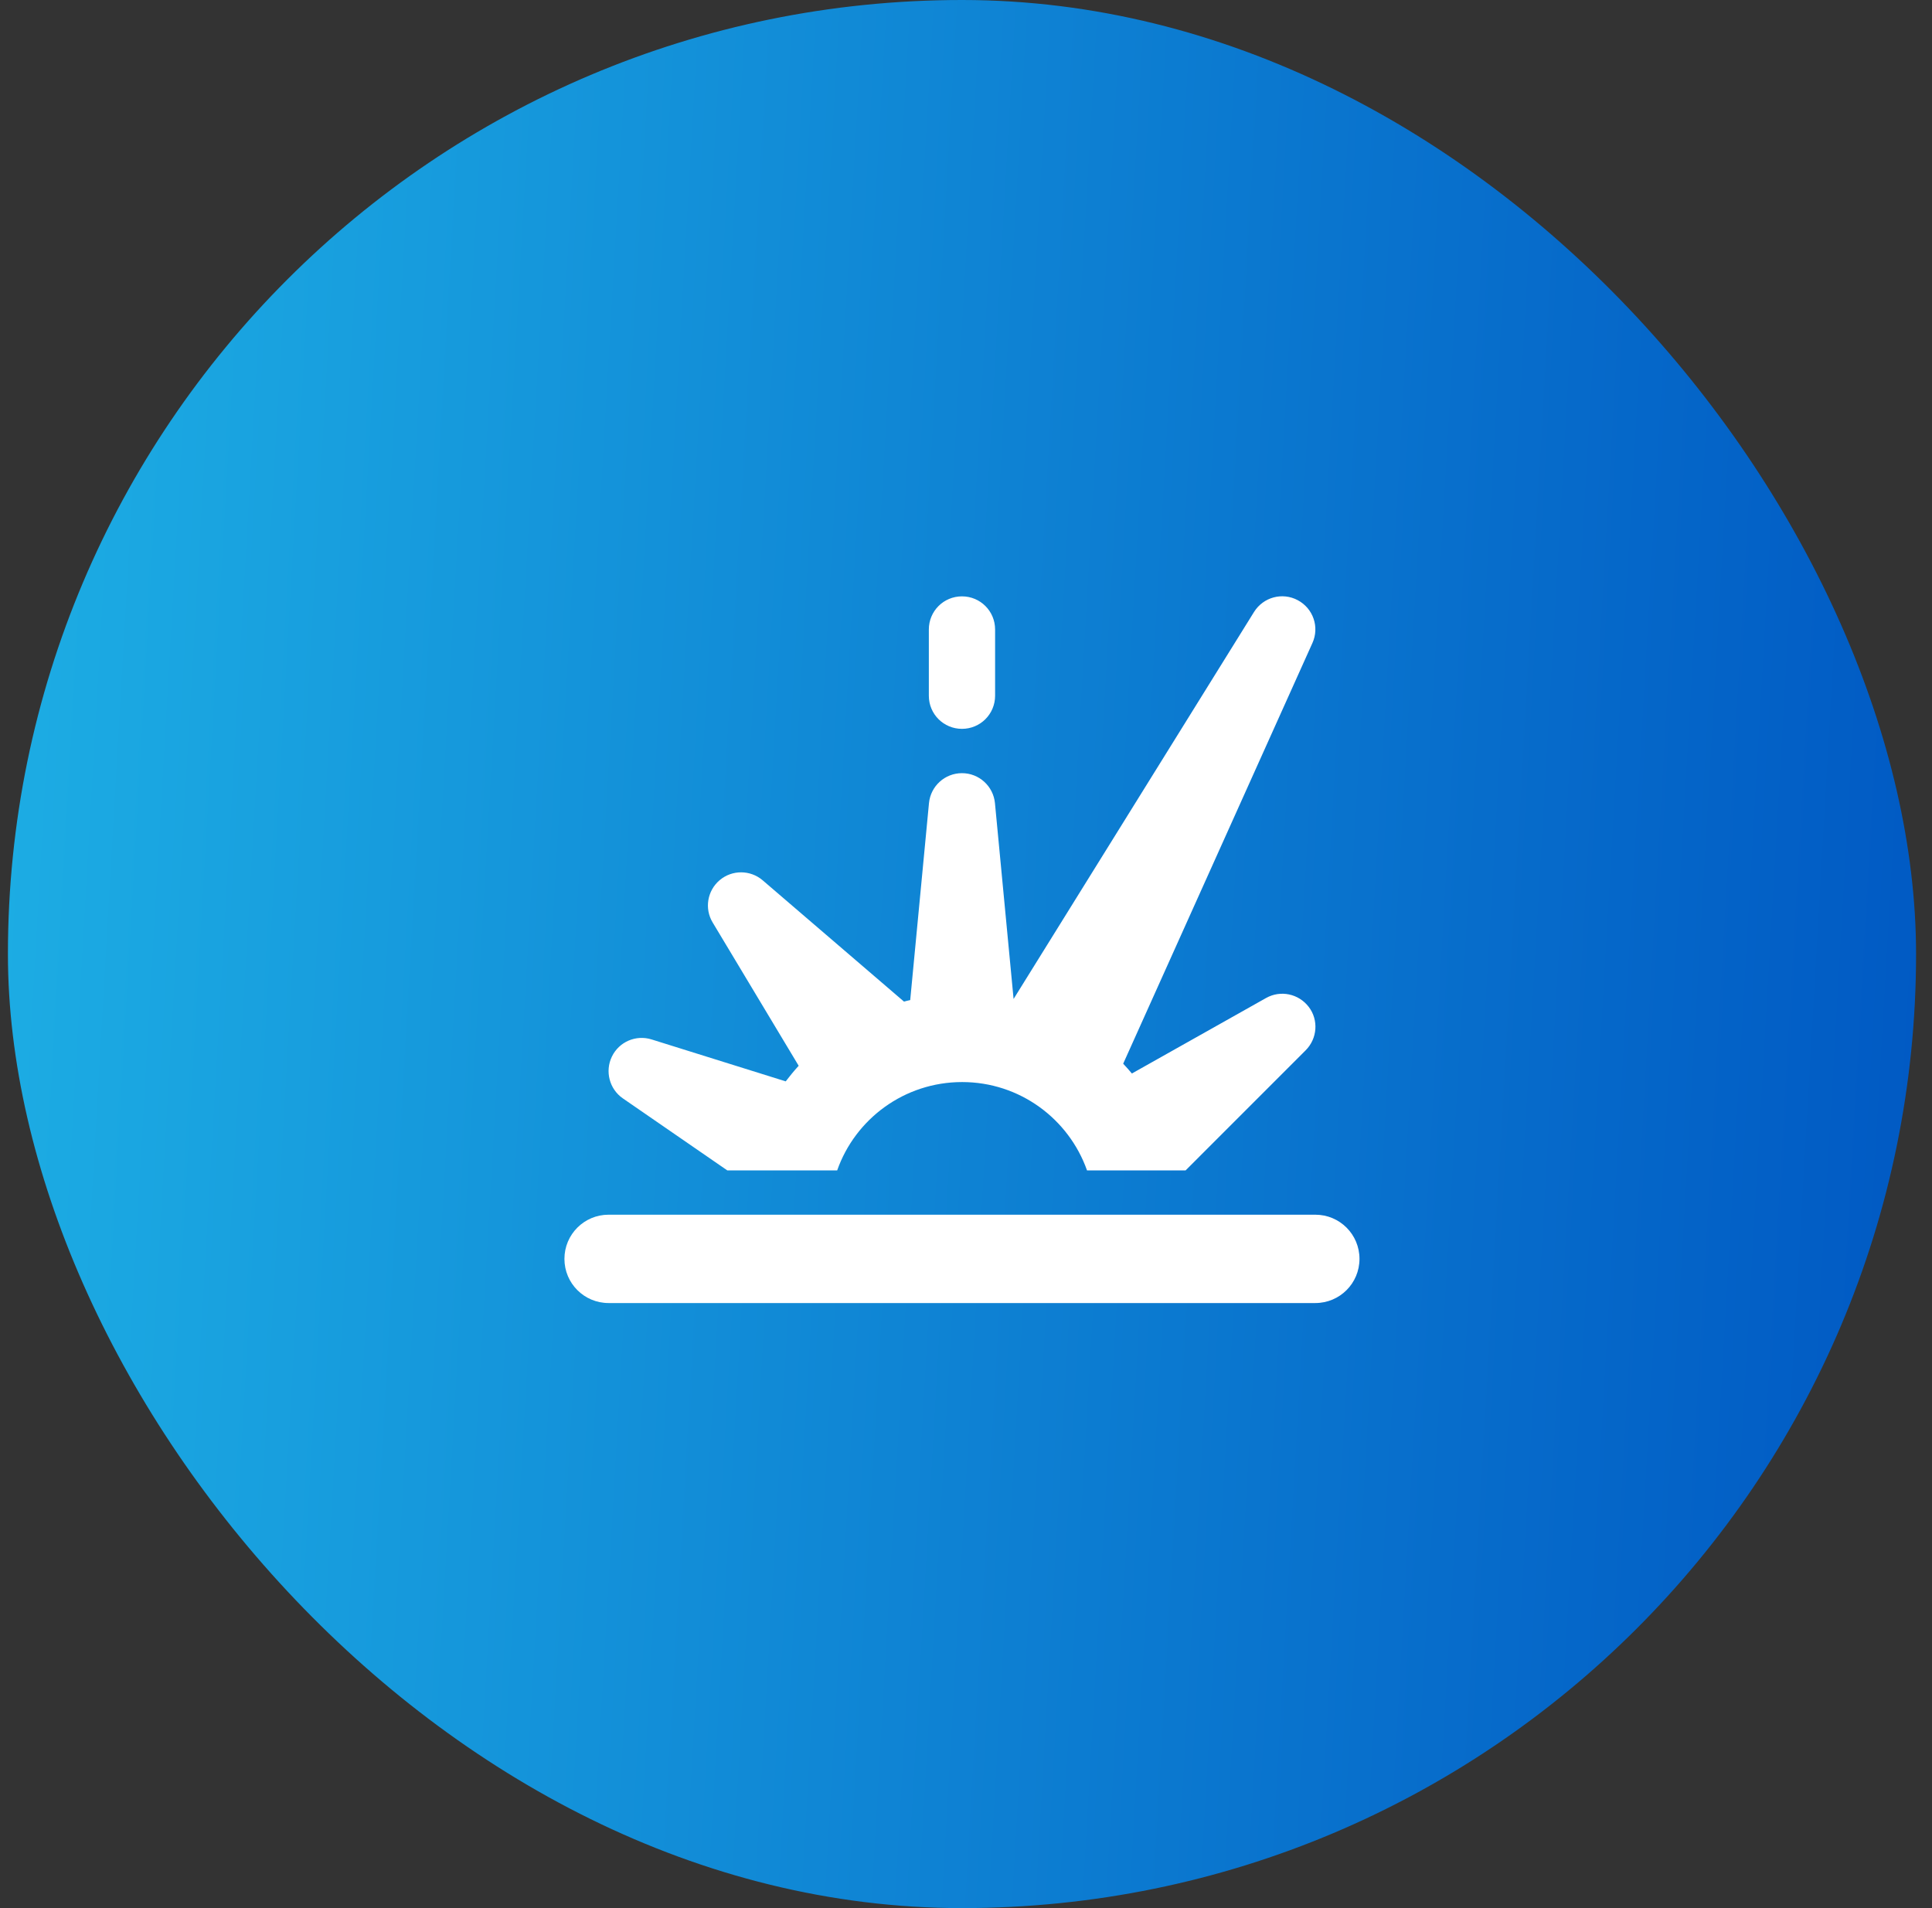 <svg xmlns="http://www.w3.org/2000/svg" width="81" height="80" viewBox="0 0 81 80" fill="none"><rect x="0" y="0" width="81" height="80" fill="#333333" stroke="none"/><rect x="0.332" width="80" height="80" rx="40" fill="url(#paint0_linear_634_1533)"></rect><path d="M52.576 25.657C52.964 25.037 53.762 24.817 54.411 25.165C55.059 25.512 55.325 26.293 55.024 26.959L47.09 44.597C47.217 44.731 47.339 44.87 47.455 45.008L53.08 41.843C53.687 41.501 54.445 41.663 54.868 42.213C55.29 42.763 55.232 43.544 54.74 44.036L49.706 49.071H45.574C44.81 46.912 42.755 45.367 40.337 45.367C37.917 45.367 35.857 46.912 35.099 49.071H30.493L26.112 46.05C25.551 45.662 25.354 44.916 25.655 44.297C25.956 43.677 26.662 43.376 27.316 43.579L32.941 45.338C33.114 45.112 33.294 44.893 33.485 44.684L29.879 38.677C29.526 38.093 29.654 37.34 30.174 36.901C30.695 36.461 31.459 36.467 31.974 36.907L37.9 41.993C37.987 41.97 38.074 41.947 38.161 41.93L38.948 33.672C39.017 32.96 39.613 32.416 40.331 32.416C41.048 32.416 41.644 32.96 41.714 33.672L42.495 41.883L52.576 25.657ZM27.368 50.928H53.294H55.145C56.17 50.928 56.997 51.756 56.997 52.78C56.997 53.805 56.17 54.632 55.145 54.632H25.516C24.492 54.632 23.664 53.805 23.664 52.78C23.664 51.756 24.492 50.928 25.516 50.928H27.368ZM40.331 25.003C41.1 25.003 41.72 25.622 41.72 26.392V29.169C41.72 29.939 41.1 30.558 40.331 30.558C39.561 30.558 38.942 29.939 38.942 29.169V26.392C38.942 25.622 39.561 25.003 40.331 25.003Z" fill="white"></path><defs><linearGradient id="paint0_linear_634_1533" x1="0.348" y1="-2.01964e-06" x2="84.553" y2="4.837" gradientUnits="userSpaceOnUse"><stop stop-color="#1DAEE4"></stop><stop offset="1" stop-color="#0058C3"></stop></linearGradient></defs></svg>